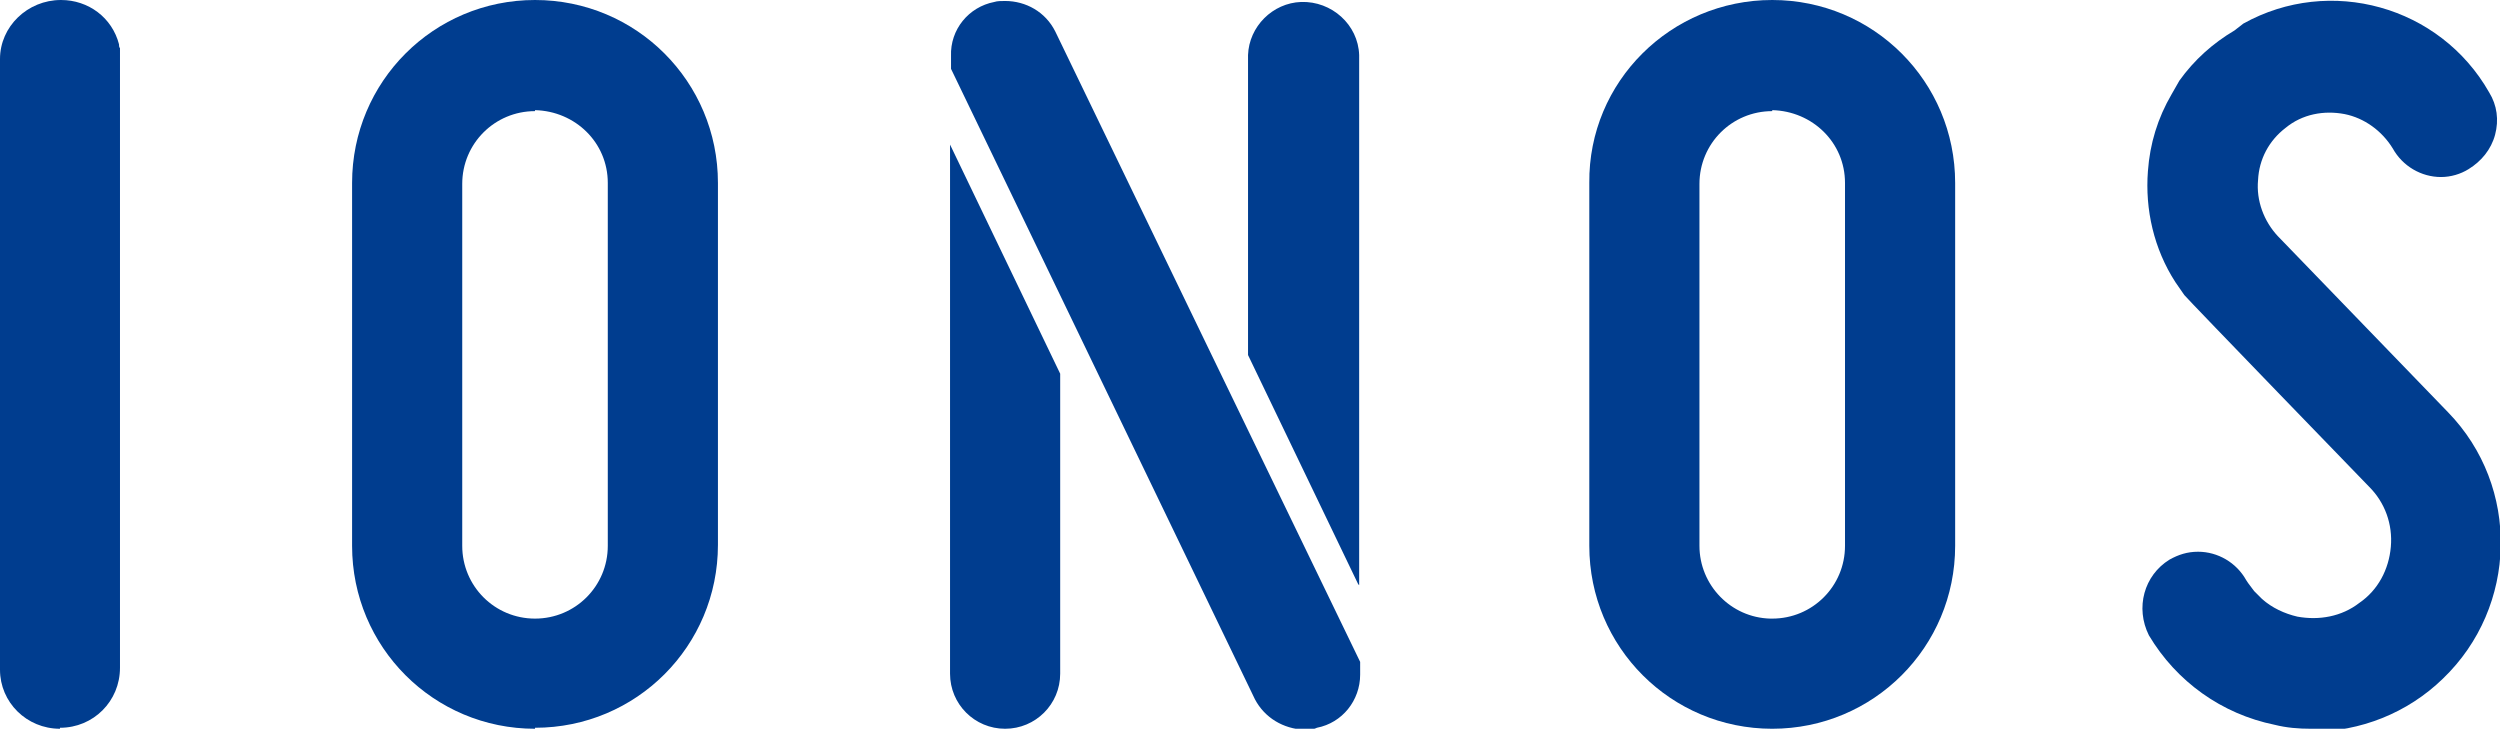 <?xml version="1.0" encoding="UTF-8"?>
<svg id="_1_1_IONOS" xmlns="http://www.w3.org/2000/svg" version="1.1" viewBox="0 0 254.2 74.1">
  <!-- Generator: Adobe Illustrator 29.0.0, SVG Export Plug-In . SVG Version: 2.1.0 Build 186)  -->
  <defs>
    <style>
      .st0 {
        fill: #003d8f;
      }
    </style>
  </defs>
  <g id="IONOS">
    <path class="st0" d="M235,74.1c-1.3,0-2.5-.1-3.7-.4-5.4-1.1-10-4.4-12.8-9.1h0c-1.4-2.8-.5-6.1,2.1-7.7.9-.5,1.8-.8,2.9-.8,2,0,3.9,1.1,4.9,2.9l.2.3.6.8.8.8c1,.9,2.3,1.5,3.6,1.8,2.2.4,4.5,0,6.3-1.4,1.9-1.3,3-3.4,3.2-5.7.2-2.3-.6-4.5-2.2-6.1,0,0-18.4-19-18.8-19.5l-.9-1.3c-2.2-3.4-3.1-7.4-2.8-11.3.2-2.8,1-5.4,2.4-7.8l.8-1.4c1.5-2.1,3.4-3.8,5.6-5.1l.9-.7c8.8-4.9,20-1.8,25,7,.8,1.3,1,2.8.6,4.3-.4,1.5-1.4,2.7-2.7,3.5-.8.5-1.8.8-2.8.8-2,0-3.9-1.1-4.9-2.9-1.1-1.8-2.9-3.1-4.9-3.5-2.1-.4-4.3,0-6,1.4-1.7,1.3-2.7,3.2-2.8,5.3-.2,2.1.6,4.2,2,5.7l17.3,17.9c7.4,7.6,7.1,19.8-.5,27.1-3.6,3.5-8.4,5.4-13.4,5.4h0Z"/>
    <path class="st0" d="M180.2,74.1c-10.3,0-18.6-8.3-18.6-18.6V18.6C161.5,8.3,169.9,0,180.2,0s18.6,8.3,18.6,18.6h0v36.9c0,10.3-8.3,18.6-18.6,18.6ZM180.2,11.3c-4.1,0-7.4,3.3-7.4,7.4v36.8c0,4,3.2,7.3,7.2,7.4,0,0,.1,0,.2,0,4.1,0,7.4-3.3,7.4-7.4V18.6c0-4.1-3.3-7.3-7.4-7.4Z"/>
    <path class="st0" d="M107.8,38v30.5c0,3.1-2.5,5.6-5.6,5.6-3.1,0-5.6-2.5-5.6-5.6V14.7l11.2,23.3ZM138.2,59.5V5.6c-.1-3.1-2.8-5.5-5.9-5.4-2.9.1-5.3,2.5-5.4,5.4v30.5l11.2,23.3ZM107.3,3.2h0c-1-2-3-3.1-5.1-3.1-.4,0-.8,0-1.1.1-2.6.5-4.5,2.8-4.4,5.5v1.3l30.9,64.1c1,1.9,2.9,3,5,3.1.4,0,.9,0,1.3-.2,2.6-.5,4.4-2.8,4.4-5.4v-1.3S108.1,4.9,107.3,3.2Z"/>
    <path class="st0" d="M54.4,74.1c-10.3,0-18.6-8.3-18.6-18.6V18.6C35.8,8.3,44.1,0,54.4,0s18.6,8.3,18.6,18.6v36.8c0,10.3-8.3,18.6-18.6,18.6ZM54.4,11.3c-4.1,0-7.4,3.3-7.4,7.4,0,0,0,0,0,0v36.8c0,4.1,3.3,7.4,7.4,7.4,4.1,0,7.4-3.3,7.4-7.4h0V18.6c0-4.1-3.3-7.3-7.4-7.4Z"/>
    <path class="st0" d="M6.1,74.1c-3.4,0-6.1-2.7-6.1-6,0,0,0,0,0-.1V6C0,2.7,2.8,0,6.2,0c2.8,0,5.2,1.8,5.9,4.5,0,.1,0,.3.1.4v.3c0,.3,0,.7,0,1v61.7c0,3.4-2.7,6.1-6.1,6.1,0,0,0,0,0,0Z"/>
  </g>
</svg>


